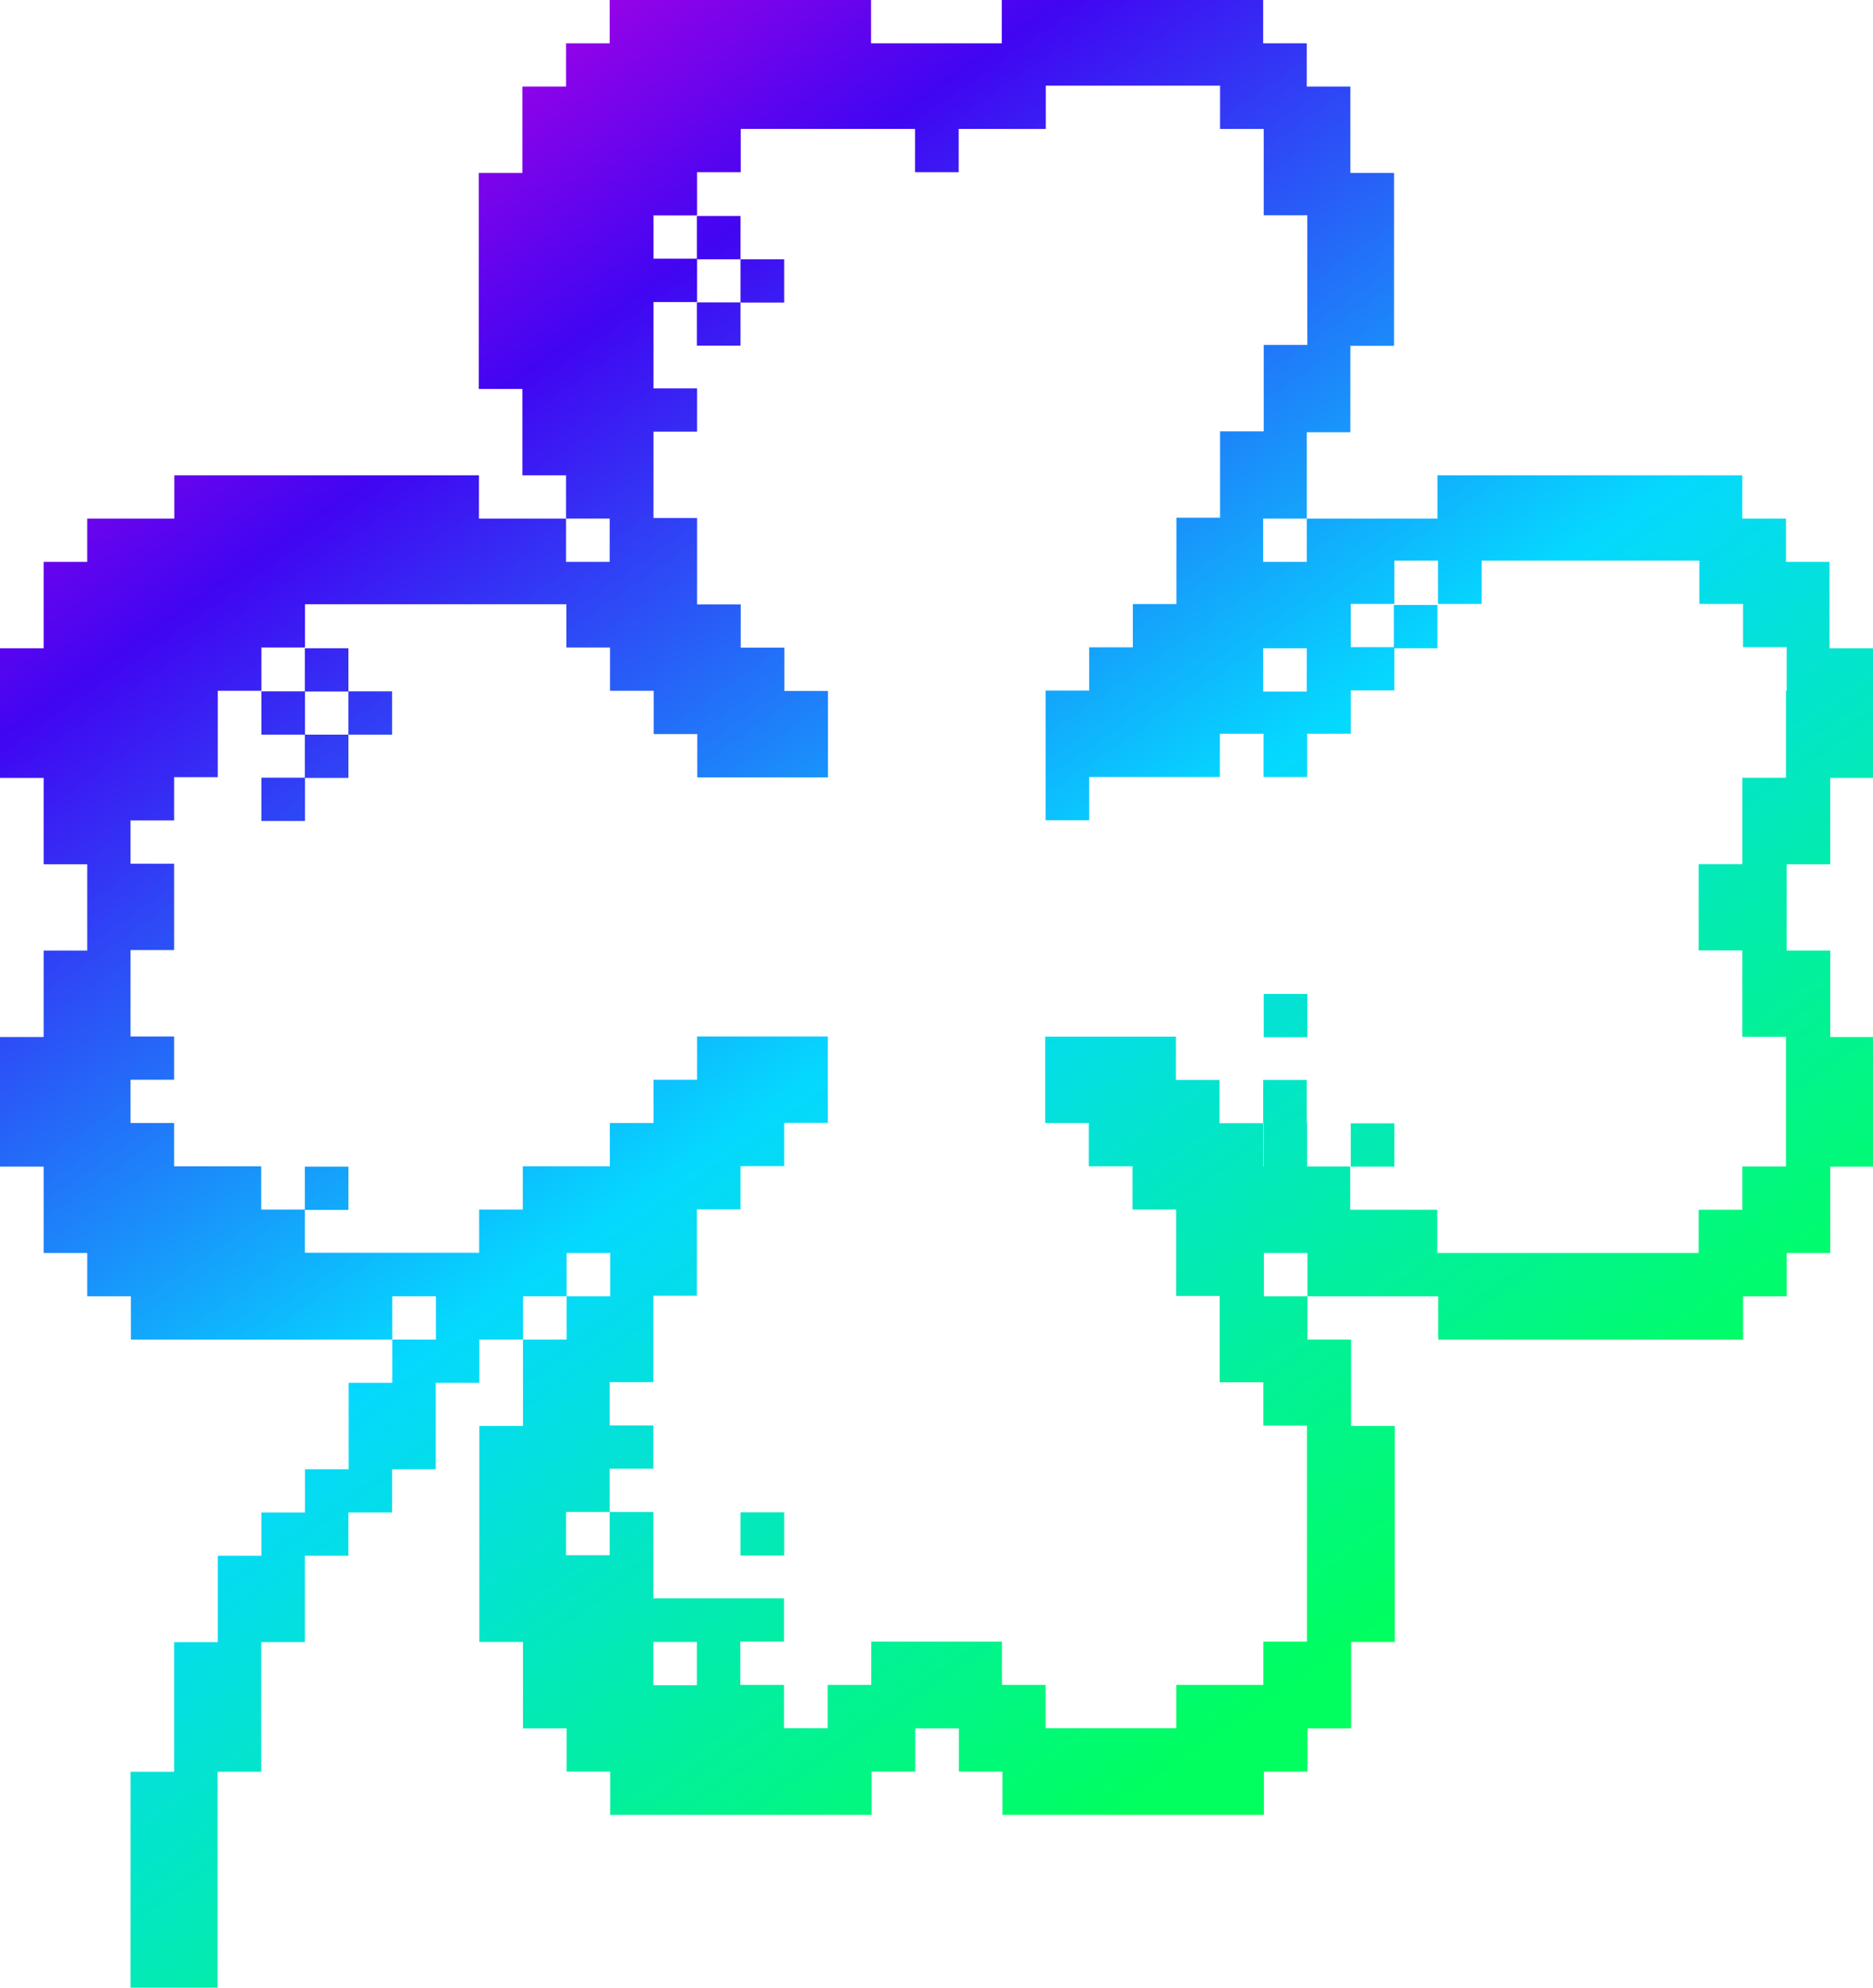 <svg width="33" height="35" viewBox="0 0 33 35" fill="none" xmlns="http://www.w3.org/2000/svg">
<g clip-path="url(#clip0_3_38)">
<path d="M25.326 10.653H24.558V11.415H25.326V10.653Z" fill="url(#paint0_linear_3_38)"/>
<path d="M32.234 11.415V9.894H31.466V9.132H30.697V8.37H25.326V9.132H23.024V9.894H22.255V9.132H23.024V7.611H23.792V6.09H24.561V3.045H23.792V1.524H23.024V0.762H22.255V0H17.65V0.762H15.347V0H10.742V0.762H9.973V1.524H9.204V3.045H8.436V6.849H9.204V8.37H9.973V9.132H10.742V9.894H9.973V9.132H8.439V8.37H3.071V9.132H1.537V9.894H0.769V11.415H0V13.698H0.769V15.219H1.537V16.739H0.769V18.261H0V20.543H0.769V22.064H1.537V22.826H2.306V23.588H6.911V22.826H7.68V23.588H6.911V24.35H6.143V25.871H5.374V26.633H4.605V27.395H3.837V28.916H3.068V31.199H2.3V35.003H3.834V31.199H4.602V28.916H5.371V27.395H6.139V26.633H6.908V25.871H7.677V24.35H8.445V23.588H9.214V22.826H9.983V22.064H10.751V22.826H9.983V23.588H9.214V25.109H8.445V28.913H9.214V30.434H9.983V31.196H10.751V31.958H15.357V31.196H16.125V30.434H16.894V31.196H17.662V31.958H22.268V31.196H23.036V30.434H23.805V28.913H24.574V25.109H23.805V23.588H23.036V22.826H22.268V22.064H23.036V22.826H25.339V23.588H30.71V22.826H31.479V22.064H32.247V20.543H33.016V18.261H32.247V16.739H31.479V15.219H32.247V13.698H33.016V11.415H32.247H32.234ZM23.024 11.415V12.177H22.255V11.415H23.024ZM12.279 29.675H11.51V28.913H12.279V29.675ZM31.466 12.174V13.695H30.697V15.216H29.929V16.736H30.697V18.257H31.466V20.54H30.697V21.302H29.929V22.064H25.323V21.302H23.789V20.54H23.03V19.778H23.024V19.016H22.255V19.778H22.262V20.54H22.255V19.778H21.486V19.016H20.718V18.254H18.415V19.775H19.184V20.537H19.953V21.299H20.721V22.82H21.49V24.341H22.258V25.103H23.027V28.907H22.258V29.669H20.724V30.431H18.422V29.669H17.653V28.907H15.35V29.669H14.582V30.431H13.813V29.669H13.044V28.907H13.813V28.145H11.51V26.624H10.742V27.386H9.973V26.624H10.742V25.862H11.51V25.1H10.742V24.338H11.51V22.817H12.279V21.296H13.047V20.534H13.816V19.772H14.585V18.251H12.282V19.013H11.514V19.775H10.745V20.537H9.211V21.299H8.442V22.061H5.371V21.299H4.602V20.537H3.068V19.775H2.3V19.013H3.068V18.251H2.3V16.73H3.068V15.209H2.3V14.447H3.068V13.685H3.837V12.164H4.605V11.402H5.374V10.64H9.979V11.402H10.748V12.164H11.517V12.926H12.285V13.688H14.588V12.167H13.819V11.405H13.051V10.643H12.282V9.122H11.514V7.601H12.282V6.839H11.514V5.319H12.282V4.556H11.514V3.794H12.282V3.032H13.051V2.27H16.122V3.032H16.891V2.27H18.425V1.508H21.496V2.27H22.265V3.791H23.033V6.074H22.265V7.595H21.496V9.116H20.727V10.637H19.959V11.399H19.19V12.161H18.422V14.444H19.19V13.682H21.493V12.92H22.262V13.682H23.03V12.92H23.799V12.158H24.567V11.396H23.799V10.634H24.567V9.872H25.336V10.634H26.105V9.872H29.941V10.634H30.71V11.396H31.479V12.158L31.466 12.174Z" fill="url(#paint1_linear_3_38)"/>
<path d="M24.567 19.781H23.799V20.543H24.567V19.781Z" fill="url(#paint2_linear_3_38)"/>
<path d="M6.139 20.543H5.371V21.305H6.139V20.543Z" fill="url(#paint3_linear_3_38)"/>
<path d="M23.033 17.502H22.265V18.264H23.033V17.502Z" fill="url(#paint4_linear_3_38)"/>
<path d="M13.816 26.63H13.047V27.392H13.816V26.63Z" fill="url(#paint5_linear_3_38)"/>
<path d="M6.139 11.415H5.371V12.177H6.139V11.415Z" fill="url(#paint6_linear_3_38)"/>
<path d="M5.374 13.694H4.605V14.457H5.374V13.694Z" fill="url(#paint7_linear_3_38)"/>
<path d="M5.374 12.174H4.605V12.936H5.374V12.174Z" fill="url(#paint8_linear_3_38)"/>
<path d="M6.139 12.936H5.371V13.698H6.139V12.936Z" fill="url(#paint9_linear_3_38)"/>
<path d="M6.908 12.174H6.139V12.936H6.908V12.174Z" fill="url(#paint10_linear_3_38)"/>
<path d="M13.047 3.804H12.279V4.566H13.047V3.804Z" fill="url(#paint11_linear_3_38)"/>
<path d="M13.047 5.325H12.279V6.087H13.047V5.325Z" fill="url(#paint12_linear_3_38)"/>
<path d="M13.816 4.566H13.047V5.328H13.816V4.566Z" fill="url(#paint13_linear_3_38)"/>
</g>
<defs>
<linearGradient id="paint0_linear_3_38" x1="11.703" y1="-7.783" x2="32.889" y2="22.847" gradientUnits="userSpaceOnUse">
<stop stop-color="#FF00DA"/>
<stop offset="0.28" stop-color="#4105F2"/>
<stop offset="0.63" stop-color="#05D8FF"/>
<stop offset="1" stop-color="#00FF5F"/>
</linearGradient>
<linearGradient id="paint1_linear_3_38" x1="1.139" y1="-0.474" x2="22.324" y2="30.157" gradientUnits="userSpaceOnUse">
<stop stop-color="#FF00DA"/>
<stop offset="0.28" stop-color="#4105F2"/>
<stop offset="0.63" stop-color="#05D8FF"/>
<stop offset="1" stop-color="#00FF5F"/>
</linearGradient>
<linearGradient id="paint2_linear_3_38" x1="6.87" y1="-4.44" x2="28.055" y2="26.19" gradientUnits="userSpaceOnUse">
<stop stop-color="#FF00DA"/>
<stop offset="0.28" stop-color="#4105F2"/>
<stop offset="0.63" stop-color="#05D8FF"/>
<stop offset="1" stop-color="#00FF5F"/>
</linearGradient>
<linearGradient id="paint3_linear_3_38" x1="-5.883" y1="4.384" x2="15.302" y2="35.014" gradientUnits="userSpaceOnUse">
<stop stop-color="#FF00DA"/>
<stop offset="0.28" stop-color="#4105F2"/>
<stop offset="0.63" stop-color="#05D8FF"/>
<stop offset="1" stop-color="#00FF5F"/>
</linearGradient>
<linearGradient id="paint4_linear_3_38" x1="6.918" y1="-4.472" x2="28.103" y2="26.159" gradientUnits="userSpaceOnUse">
<stop stop-color="#FF00DA"/>
<stop offset="0.28" stop-color="#4105F2"/>
<stop offset="0.63" stop-color="#05D8FF"/>
<stop offset="1" stop-color="#00FF5F"/>
</linearGradient>
<linearGradient id="paint5_linear_3_38" x1="-3.603" y1="2.807" x2="17.582" y2="33.434" gradientUnits="userSpaceOnUse">
<stop stop-color="#FF00DA"/>
<stop offset="0.28" stop-color="#4105F2"/>
<stop offset="0.63" stop-color="#05D8FF"/>
<stop offset="1" stop-color="#00FF5F"/>
</linearGradient>
<linearGradient id="paint6_linear_3_38" x1="-1.563" y1="1.392" x2="19.623" y2="32.023" gradientUnits="userSpaceOnUse">
<stop stop-color="#FF00DA"/>
<stop offset="0.28" stop-color="#4105F2"/>
<stop offset="0.63" stop-color="#05D8FF"/>
<stop offset="1" stop-color="#00FF5F"/>
</linearGradient>
<linearGradient id="paint7_linear_3_38" x1="-3.16" y1="2.499" x2="18.029" y2="33.127" gradientUnits="userSpaceOnUse">
<stop stop-color="#FF00DA"/>
<stop offset="0.28" stop-color="#4105F2"/>
<stop offset="0.63" stop-color="#05D8FF"/>
<stop offset="1" stop-color="#00FF5F"/>
</linearGradient>
<linearGradient id="paint8_linear_3_38" x1="-2.439" y1="2.001" x2="18.747" y2="32.631" gradientUnits="userSpaceOnUse">
<stop stop-color="#FF00DA"/>
<stop offset="0.28" stop-color="#4105F2"/>
<stop offset="0.63" stop-color="#05D8FF"/>
<stop offset="1" stop-color="#00FF5F"/>
</linearGradient>
<linearGradient id="paint9_linear_3_38" x1="-2.284" y1="1.891" x2="18.905" y2="32.521" gradientUnits="userSpaceOnUse">
<stop stop-color="#FF00DA"/>
<stop offset="0.28" stop-color="#4105F2"/>
<stop offset="0.63" stop-color="#05D8FF"/>
<stop offset="1" stop-color="#00FF5F"/>
</linearGradient>
<linearGradient id="paint10_linear_3_38" x1="-1.408" y1="1.286" x2="19.781" y2="31.916" gradientUnits="userSpaceOnUse">
<stop stop-color="#FF00DA"/>
<stop offset="0.28" stop-color="#4105F2"/>
<stop offset="0.63" stop-color="#05D8FF"/>
<stop offset="1" stop-color="#00FF5F"/>
</linearGradient>
<linearGradient id="paint11_linear_3_38" x1="6.684" y1="-4.312" x2="27.872" y2="26.319" gradientUnits="userSpaceOnUse">
<stop stop-color="#FF00DA"/>
<stop offset="0.28" stop-color="#4105F2"/>
<stop offset="0.63" stop-color="#05D8FF"/>
<stop offset="1" stop-color="#00FF5F"/>
</linearGradient>
<linearGradient id="paint12_linear_3_38" x1="5.965" y1="-3.813" x2="27.151" y2="26.817" gradientUnits="userSpaceOnUse">
<stop stop-color="#FF00DA"/>
<stop offset="0.28" stop-color="#4105F2"/>
<stop offset="0.63" stop-color="#05D8FF"/>
<stop offset="1" stop-color="#00FF5F"/>
</linearGradient>
<linearGradient id="paint13_linear_3_38" x1="6.842" y1="-4.419" x2="28.027" y2="26.212" gradientUnits="userSpaceOnUse">
<stop stop-color="#FF00DA"/>
<stop offset="0.28" stop-color="#4105F2"/>
<stop offset="0.63" stop-color="#05D8FF"/>
<stop offset="1" stop-color="#00FF5F"/>
</linearGradient>
<clipPath id="clip0_3_38">
<rect width="33" height="35" fill="white"/>
</clipPath>
</defs>
</svg>
